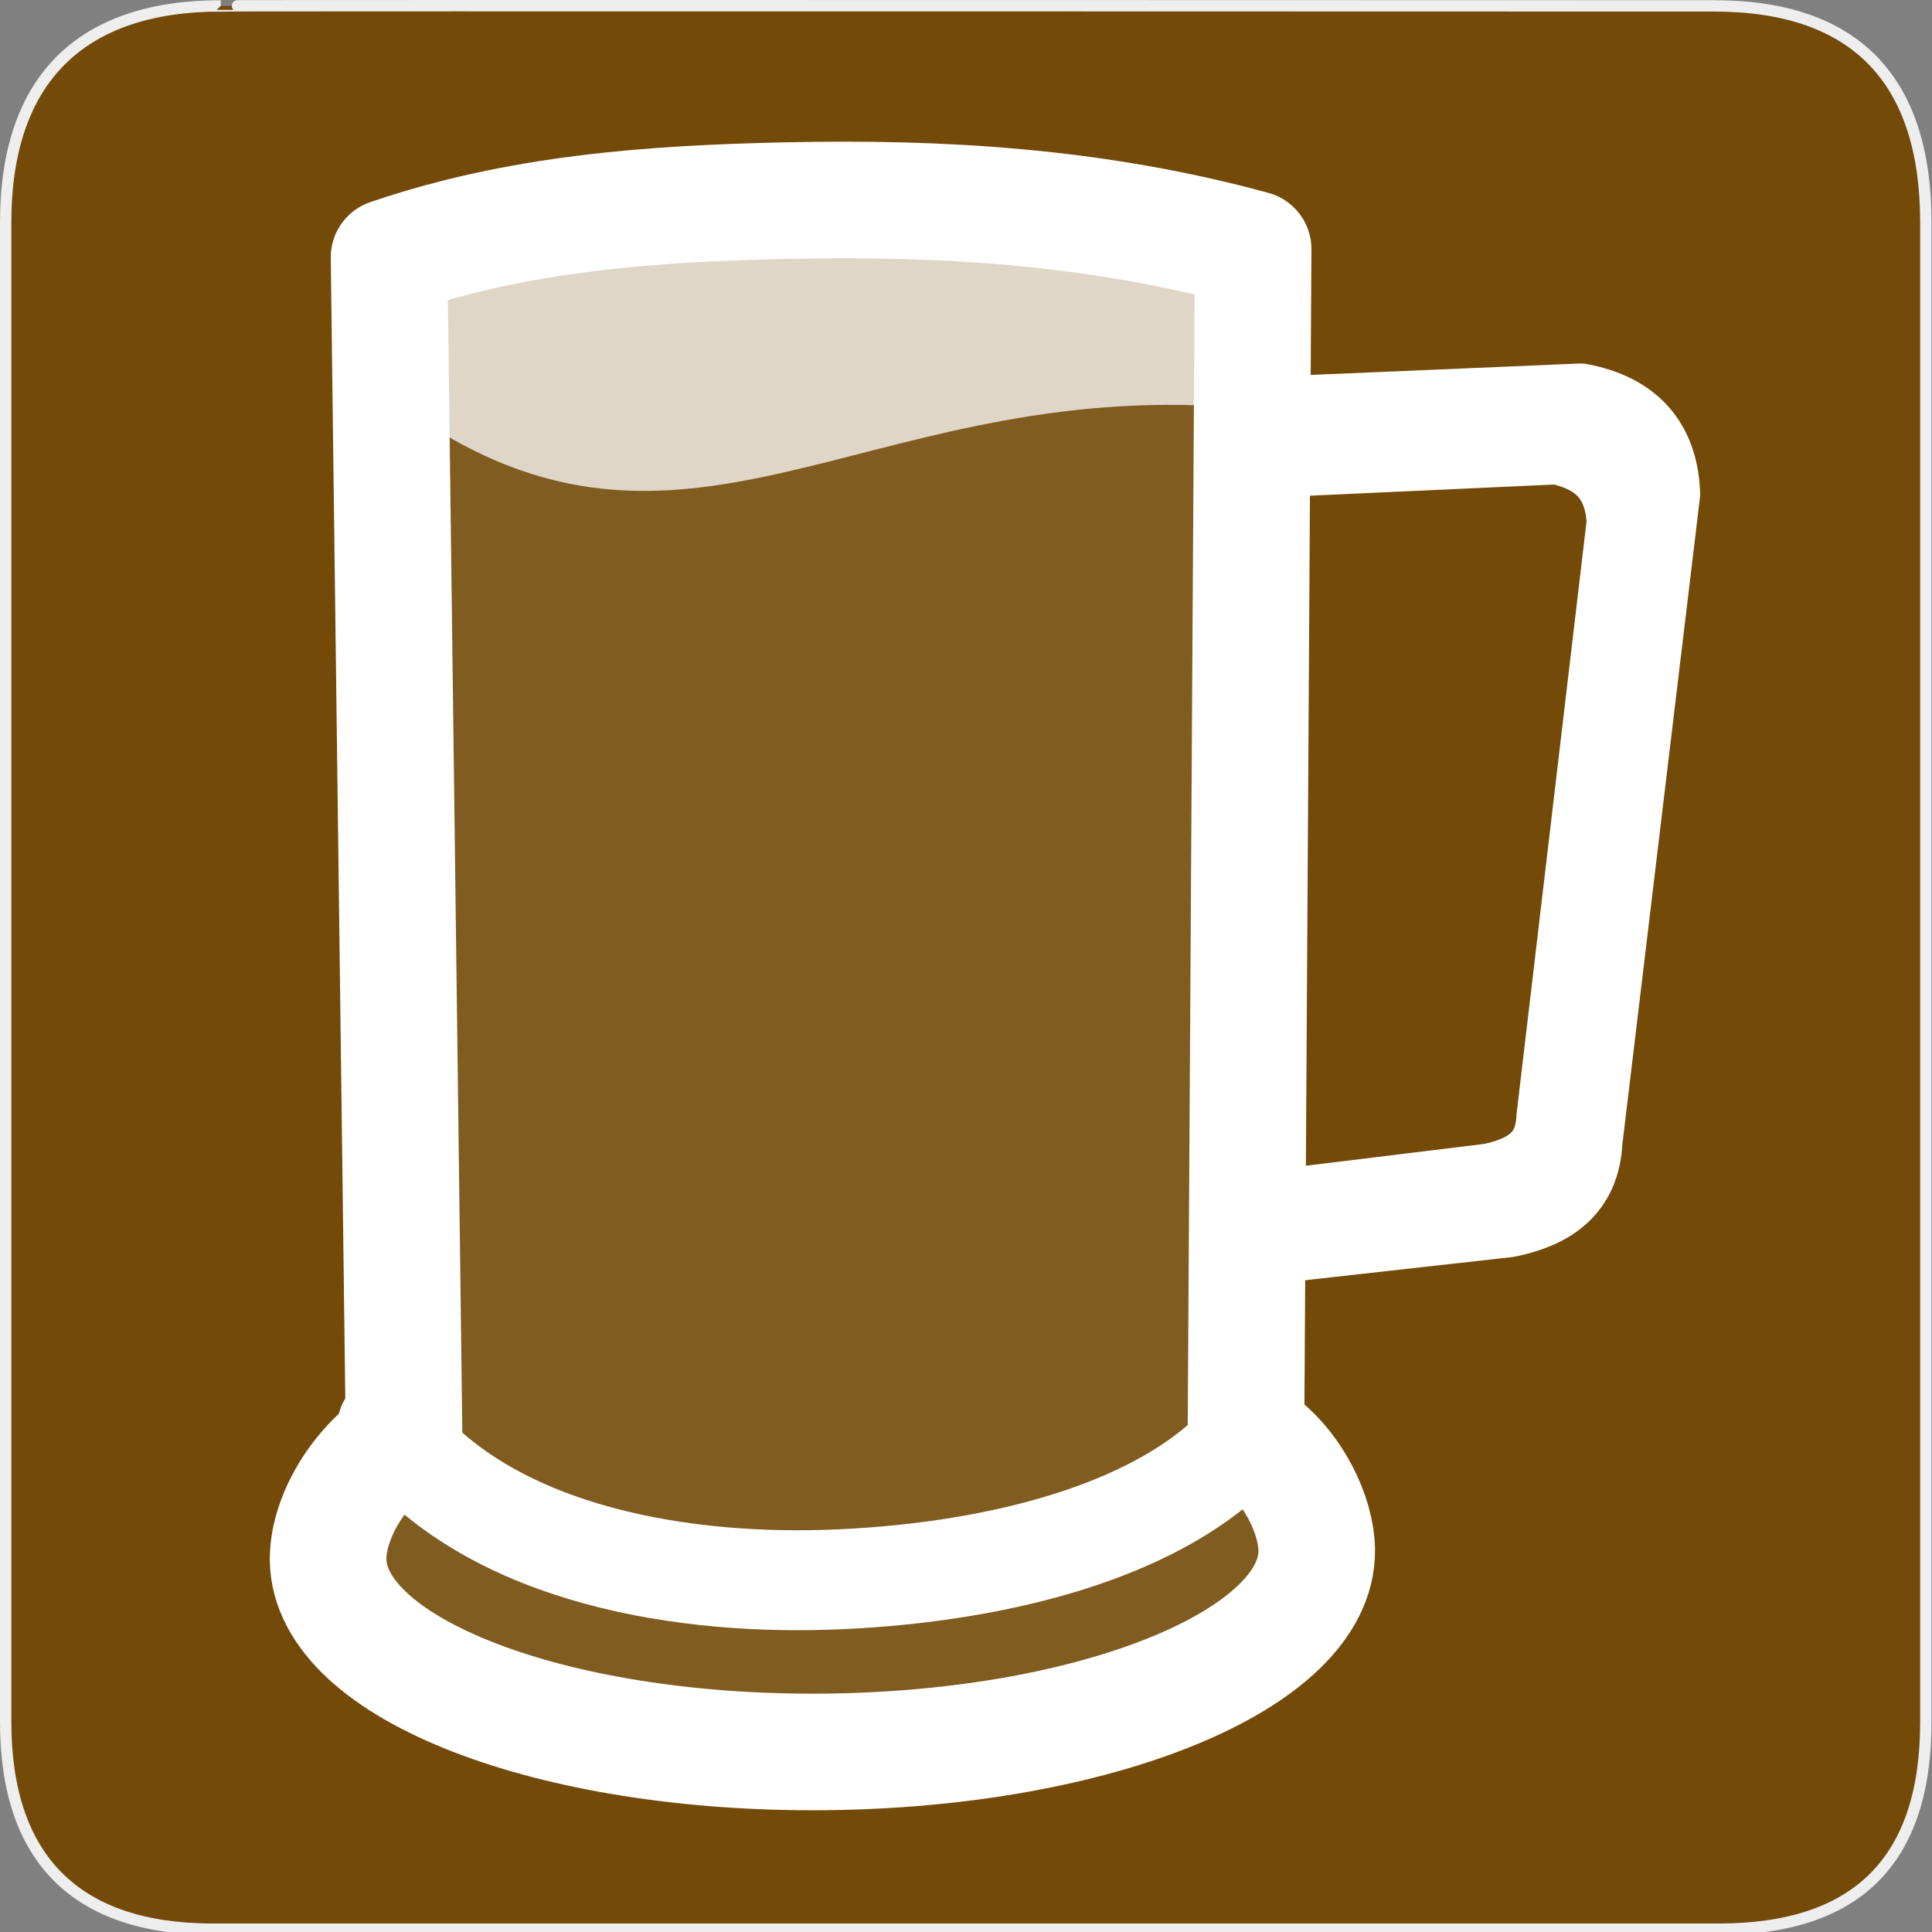 <?xml version="1.0" encoding="UTF-8" standalone="no"?>
<svg xmlns="http://www.w3.org/2000/svg" xmlns:sodipodi="http://sodipodi.sourceforge.net/DTD/sodipodi-0.dtd" xmlns:inkscape="http://www.inkscape.org/namespaces/inkscape" version="1.0" width="580" height="580">
 <rect width="100%" height="100%" fill="#808080" stroke="none"/>
 <g id="g1327">
  <path d="M 66.275,1.768 C 24.94,1.768 1.704,23.139 1.704,66.804 L 1.704,516.927 C 1.704,557.771 22.598,579.156 63.896,579.156 L 515.92,579.156 C 557.227,579.156 578.149,558.84 578.149,516.927 L 578.149,66.804 C 578.149,24.203 557.227,1.768 514.627,1.768 C 514.624,1.768 66.133,1.625 66.275,1.768 z" id="path1329" fill="#734A08" stroke="#eeeeee" stroke-width="3.408"/>
 </g>
 <path d="m 116.541,83.447 119.712,-21.335 132.287,13.797 8.044,363.395 18.588,29.065 c 0,0 -60.316,57.037 -152.889,58.175 C 149.71,527.681 96.479,469.753 96.479,469.753 L 119.96,433.802 116.541,83.447 z" id="path2381" sodipodi:nodetypes="ccccczccc" opacity=".1" fill="#ffffff" fill-rule="evenodd"/>
 <path d="m 236.054,60.224 c -40.469,0.891 -80.29,3.701 -119.258,17.025 l 4.517,354.208 -0.311,0.003 c -14.383,9.264 -22.612,25.148 -22.502,36.742 0.309,32.656 67.031,58.511 148.993,57.736 81.962,-0.775 148.105,-27.888 147.796,-60.544 -0.097,-10.246 -6.756,-24.798 -18.344,-33.091 l -2.895,-2.071 2.156,-355.437 C 328.649,61.789 281.919,59.214 236.054,60.224 z" id="path3839" sodipodi:nodetypes="ccccssscccc" fill="none" stroke="#ffffff" stroke-linejoin="round" stroke-linecap="round" stroke-width="35"/>
 <path d="m 380.696,125.547 93.653,-3.979 c 15.192,2.895 23.023,11.794 23.609,26.603 l -23.306,194.302 c -0.649,14.162 -9.756,20.025 -22.238,22.576 l -69.379,7.749" id="path3841" sodipodi:nodetypes="cccccc" fill="none" stroke="#ffffff" stroke-linejoin="round" stroke-linecap="round" stroke-width="24.869"/>
 <path d="m 120.544,427.061 c 28.303,37.639 80.605,47.899 127.817,46.372 45.921,-1.485 100.957,-11.122 126.59,-44.12" id="path3931" sodipodi:nodetypes="csc" fill="none" stroke="#ffffff" stroke-linejoin="round" stroke-linecap="round" stroke-width="22.06"/>
 <path sodipodi:nodetypes="csc" id="path3933" d="m 116.338,427.884 c 28.303,37.639 84.811,47.899 132.023,46.372 45.921,-1.485 102.957,-13.122 128.59,-46.12" fill="none" stroke="#ffffff" stroke-linejoin="round" stroke-linecap="round" stroke-width="30"/>
 <path sodipodi:nodetypes="cccccc" id="path3935" d="m 380.696,134.37 87.035,-3.979 c 15.192,2.895 23.023,11.794 23.609,26.603 L 470.24,335.649 c -0.649,14.162 -9.756,20.025 -22.238,22.576 l -64.967,7.954" fill="none" stroke="#ffffff" stroke-linejoin="round" stroke-linecap="round" stroke-width="30"/>
 <path d="m 245.743,64.719 c -85.442,0 -132.637,21.787 -132.637,26.859 0,0.215 0.107,0.415 0.353,0.627 l -0.353,0 -5.554,108.313 18.583,0 -2.706,-76.485 c 81.234,56.309 134.643,-7.659 241.06,-2.156 l 0.067,78.641 19.182,0 -7.72,-114.93 -0.235,0 c 0.245,-0.212 0.392,-0.412 0.392,-0.627 0,-5.073 -44.989,-20.242 -130.431,-20.242 l 6e-5,0 z" id="path2209" sodipodi:nodetypes="csccccccccccscc" opacity=".75" fill="#ffffff"/>
</svg>

